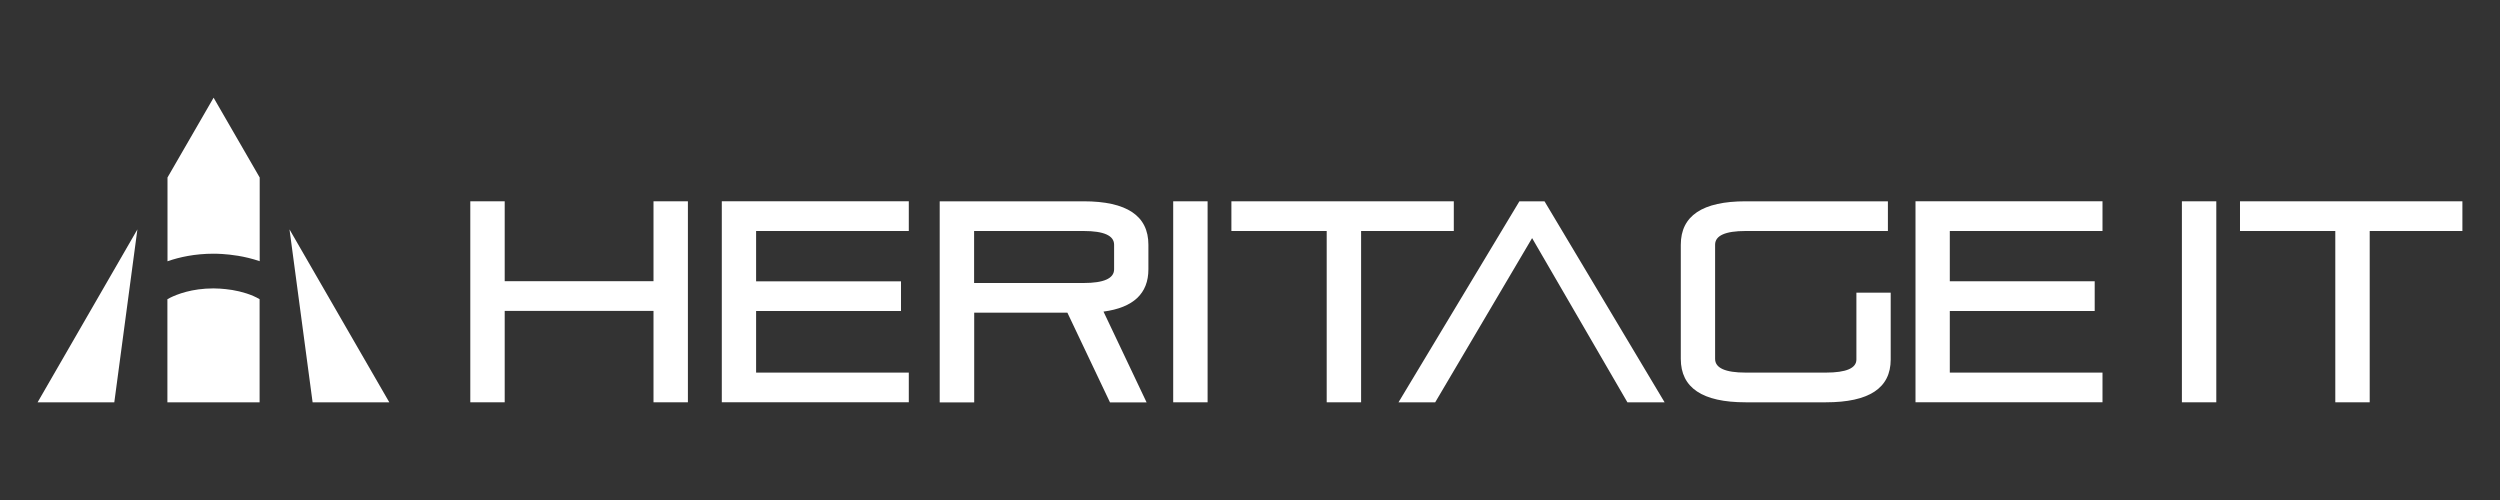 <?xml version="1.0" encoding="utf-8"?>
<!-- Generator: Adobe Illustrator 27.1.1, SVG Export Plug-In . SVG Version: 6.00 Build 0)  -->
<svg version="1.1" id="레이어_1" xmlns="http://www.w3.org/2000/svg" xmlns:xlink="http://www.w3.org/1999/xlink" x="0px"
	 y="0px" viewBox="0 0 250 50" style="enable-background:new 0 0 250 50;" xml:space="preserve">
<rect x="0" y="0" width="250" height="50" fill="#333333" stroke="none"/>
<style type="text/css">
	.st0{fill:#FFFFFF;}
</style>
<g>
	<g>
		<path class="st0" d="M21.35,28.84c-2.18,0-3.66,0.6-4.33,0.93c-0.13,0.06-0.22,0.11-0.28,0.15v10.31h9.22V29.92
			c-0.78-0.47-1.83-0.77-2.73-0.92C22.29,28.85,21.52,28.84,21.35,28.84z"/>
		<path class="st0" d="M38.93,40.23l-9.98-17.29c0.77,5.76,1.54,11.52,2.31,17.29H38.93z"/>
		<path class="st0" d="M13.74,22.94L3.76,40.23h7.67C12.2,34.47,12.97,28.71,13.74,22.94z"/>
		<path class="st0" d="M16.74,26.13c0.03-0.01,0.06-0.02,0.09-0.03c1.11-0.38,2.64-0.73,4.53-0.73c0.27,0,1.23,0.01,2.45,0.21
			c0.66,0.11,1.4,0.28,2.16,0.54v-8.37l-4.61-7.98l-4.61,7.98V26.13z"/>
	</g>
	<path class="st0" d="M65.35,31.09H50.47v9.14h-3.44v-20.1h3.44v7.99h14.88v-7.99h3.44v20.1h-3.44V31.09z"/>
	<path class="st0" d="M75.61,31.09v6.17h15.27v2.97h-18.7v-20.1h18.7v2.97H75.61v5.03H90.1v2.97H75.61z"/>
	<path class="st0" d="M93.97,40.23v-20.1h14.39c4.32,0,6.48,1.45,6.48,4.34v2.46c0,2.42-1.5,3.83-4.49,4.23l4.31,9.08H111
		l-4.26-8.97h-9.32v8.97H93.97z M97.41,23.1v5.2h10.95c2.03,0,3.05-0.46,3.05-1.37v-2.46c0-0.91-1.02-1.37-3.05-1.37H97.41z"/>
	<path class="st0" d="M117.32,20.13h3.44v20.1h-3.44V20.13z"/>
	<path class="st0" d="M123.14,20.13h22.24v2.97h-9.27v17.13h-3.44V23.1h-9.53V20.13z"/>
	<path class="st0" d="M166.46,40.23h-3.72l-9.53-16.42l-9.69,16.42h-3.67l12.09-20.1h2.51L166.46,40.23z"/>
	<path class="st0" d="M185.63,29.27h3.44v6.68c0,2.86-2.16,4.28-6.48,4.28h-8.03c-4.32,0-6.48-1.45-6.48-4.34V24.47
		c0-2.89,2.16-4.34,6.48-4.34h14.23v2.97h-14.23c-2.03,0-3.05,0.46-3.05,1.37v11.42c0,0.91,1.02,1.37,3.05,1.37h8.03
		c2.03,0,3.05-0.44,3.05-1.31V29.27z"/>
	<path class="st0" d="M194.98,31.09v6.17h15.27v2.97h-18.7v-20.1h18.7v2.97h-15.27v5.03h14.49v2.97H194.98z"/>
	<path class="st0" d="M218.19,20.13h3.44v20.1h-3.44V20.13z"/>
	<path class="st0" d="M224,20.13h22.24v2.97h-9.27v17.13h-3.44V23.1H224V20.13z"/>
</g>
</svg>
